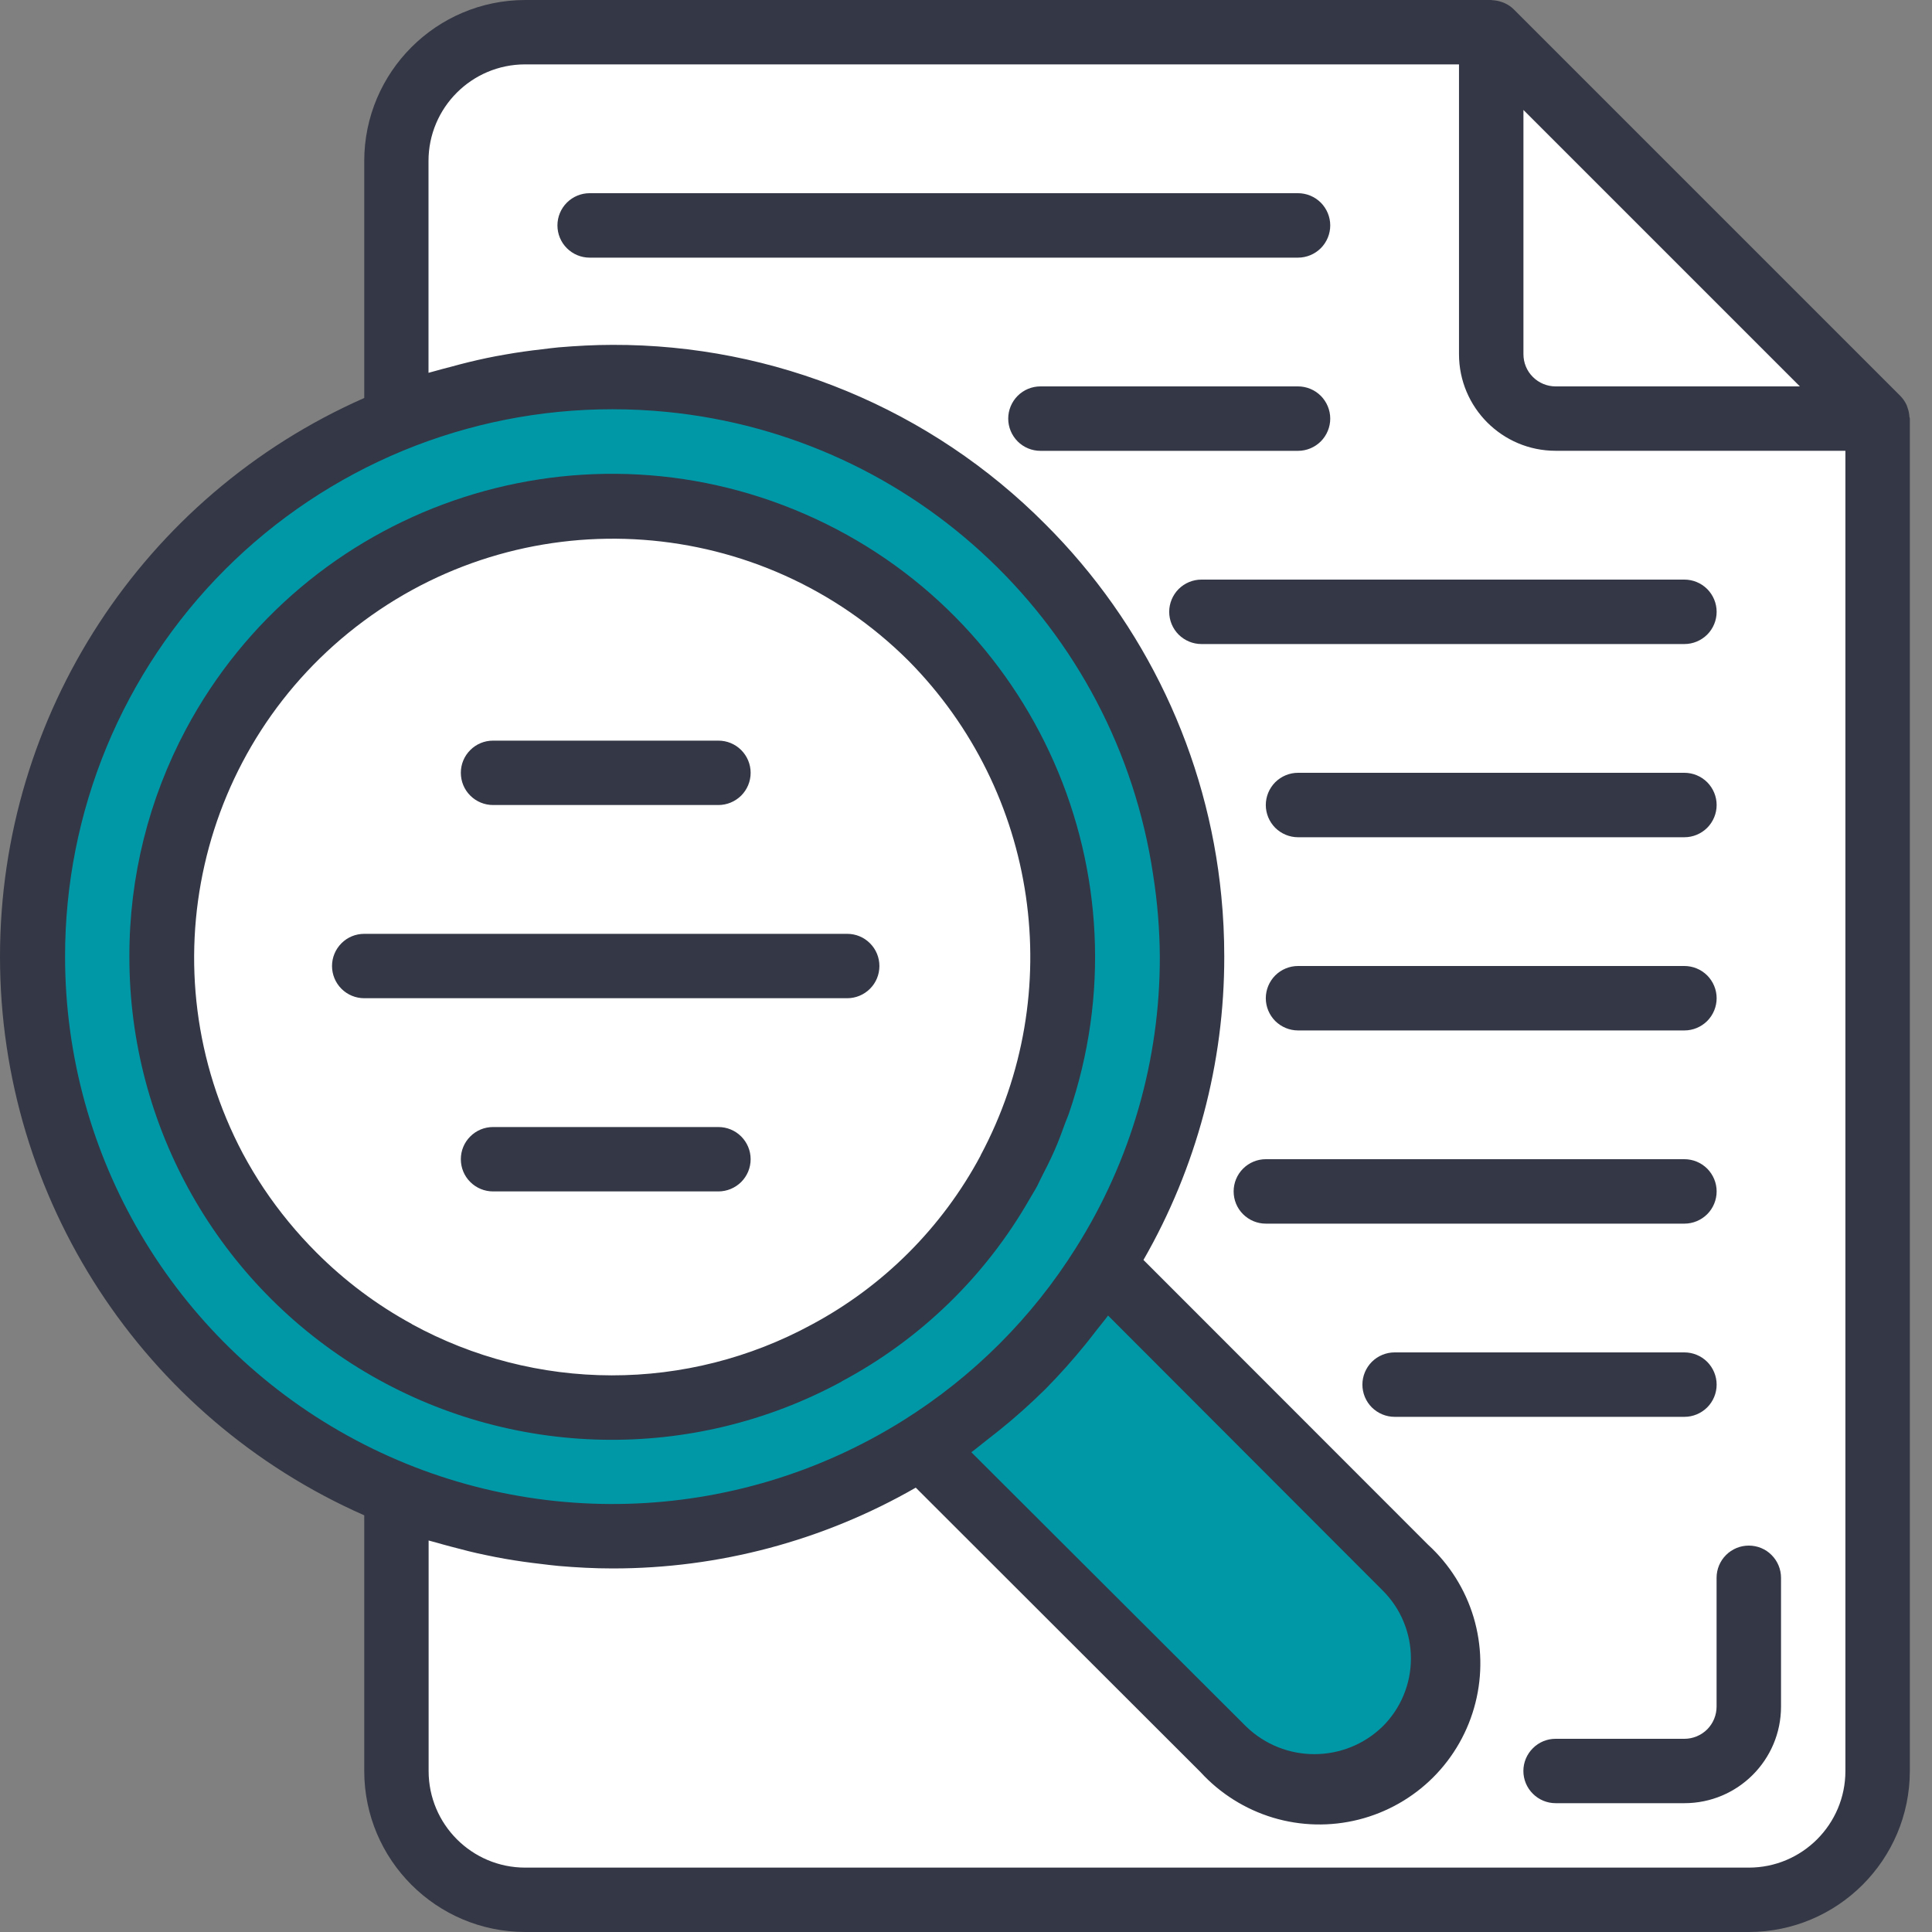 <svg width="34" height="34" viewBox="0 0 34 34" fill="none" xmlns="http://www.w3.org/2000/svg">
<rect x="0" y="0" width="34" height="34" fill="#808080" stroke="none"/>
<g clip-path="url(#clip0_284_2322)">
<path d="M26.243 6.233V0.566H9.243C7.991 0.566 6.976 1.581 6.976 2.833V7.366C8.525 6.744 10.202 6.512 11.861 6.689C13.52 6.866 15.11 7.447 16.492 8.382C17.875 9.316 19.006 10.576 19.789 12.05C20.571 13.524 20.979 15.167 20.979 16.835C20.985 18.757 20.442 20.64 19.415 22.264L24.73 27.585C25.542 28.48 25.508 29.855 24.653 30.71C23.799 31.564 22.424 31.598 21.529 30.787L16.207 25.471C14.843 26.328 13.296 26.849 11.692 26.994C10.088 27.139 8.472 26.902 6.976 26.304V31.166C6.976 32.418 7.991 33.433 9.243 33.433H30.776C32.028 33.433 33.043 32.418 33.043 31.166V7.366H27.376C26.75 7.366 26.243 6.859 26.243 6.233H26.243Z" fill="white"/>
<path d="M26.243 6.233C26.243 6.859 26.75 7.366 27.376 7.366H33.043L26.243 0.566V6.233Z" fill="white"/>
<path d="M16.207 25.472C17.505 24.658 18.601 23.562 19.415 22.264C21.391 19.121 21.503 15.152 19.707 11.903C17.911 8.653 14.492 6.635 10.779 6.636C5.145 6.636 0.579 11.203 0.579 16.836C0.579 22.469 5.145 27.036 10.779 27.036C12.7 27.042 14.584 26.5 16.207 25.472H16.207ZM6.976 23.8C3.133 21.705 1.713 16.893 3.803 13.046C5.893 9.2 10.704 7.774 14.552 9.859C18.401 11.944 19.834 16.752 17.754 20.604C17.026 21.967 15.91 23.083 14.547 23.811C13.384 24.439 12.082 24.766 10.76 24.764C9.438 24.762 8.138 24.431 6.976 23.8Z" fill="#0097A7"/>
<path d="M16.389 22.445C16.933 21.903 17.393 21.282 17.754 20.604C19.628 17.137 18.675 12.82 15.515 10.465C12.356 8.11 7.946 8.43 5.159 11.216C2.373 14.003 2.053 18.413 4.408 21.573C6.763 24.732 11.08 25.686 14.547 23.811C15.225 23.45 15.846 22.99 16.389 22.445Z" fill="white"/>
<path d="M16.207 25.472L21.528 30.787C22.424 31.599 23.799 31.565 24.653 30.71C25.507 29.856 25.541 28.481 24.73 27.586L19.415 22.265C18.601 23.562 17.505 24.658 16.207 25.472Z" fill="#0097A7"/>
<path d="M33.602 7.331C33.599 7.281 33.59 7.232 33.573 7.185C33.567 7.167 33.562 7.15 33.555 7.132C33.527 7.07 33.489 7.014 33.441 6.966L26.641 0.166C26.593 0.118 26.537 0.08 26.475 0.053C26.458 0.045 26.441 0.04 26.423 0.034C26.375 0.017 26.325 0.008 26.275 0.004C26.265 0.006 26.255 0 26.243 0H9.243C7.679 0.002 6.412 1.269 6.41 2.833V7.004C2.514 8.722 0 12.578 0 16.836C0 21.093 2.514 24.949 6.41 26.667V31.167C6.412 32.731 7.679 33.998 9.243 34H30.776C32.34 33.998 33.608 32.731 33.61 31.167V7.367C33.61 7.354 33.603 7.343 33.602 7.331ZM31.675 6.8H27.376C27.226 6.8 27.082 6.74 26.976 6.634C26.869 6.528 26.81 6.384 26.81 6.233V1.935L31.675 6.8ZM1.145 16.836C1.144 15.57 1.392 14.317 1.875 13.147C2.359 11.978 3.068 10.915 3.963 10.02C4.858 9.125 5.921 8.416 7.09 7.932C8.26 7.449 9.513 7.201 10.779 7.202C11.101 7.202 11.42 7.218 11.736 7.249C16.117 7.682 19.644 11.038 20.293 15.393C20.368 15.87 20.408 16.352 20.411 16.836C20.415 18.65 19.903 20.429 18.933 21.963C18.164 23.189 17.128 24.224 15.902 24.993C12.933 26.857 9.186 26.962 6.118 25.266C3.05 23.57 1.146 20.341 1.145 16.836ZM17.36 25.348C17.437 25.289 17.514 25.228 17.59 25.167C17.87 24.942 18.137 24.702 18.393 24.45C18.645 24.195 18.884 23.927 19.11 23.648C19.172 23.572 19.231 23.495 19.291 23.417C19.36 23.327 19.434 23.242 19.5 23.151L24.331 27.988C24.489 28.145 24.615 28.331 24.7 28.537C24.786 28.743 24.83 28.963 24.83 29.186C24.83 29.409 24.786 29.63 24.7 29.836C24.614 30.042 24.489 30.228 24.33 30.385C23.661 31.032 22.6 31.032 21.931 30.385L17.094 25.557C17.185 25.49 17.271 25.417 17.36 25.348ZM30.776 32.867H9.243C8.304 32.867 7.543 32.105 7.543 31.167V27.11C7.578 27.121 7.615 27.129 7.651 27.139C7.741 27.167 7.833 27.189 7.925 27.215C8.137 27.271 8.351 27.328 8.566 27.37C8.672 27.393 8.778 27.413 8.885 27.432C9.101 27.47 9.319 27.5 9.538 27.525C9.635 27.536 9.732 27.55 9.83 27.558C10.143 27.585 10.46 27.602 10.779 27.602C12.652 27.604 14.492 27.113 16.116 26.18L21.127 31.186C21.472 31.563 21.913 31.84 22.403 31.988C22.893 32.135 23.413 32.147 23.91 32.022C24.406 31.897 24.859 31.64 25.221 31.279C25.583 30.917 25.84 30.464 25.965 29.968C26.091 29.472 26.079 28.951 25.933 28.461C25.786 27.971 25.509 27.53 25.131 27.184L20.123 22.173C21.056 20.549 21.547 18.709 21.545 16.836C21.545 16.477 21.528 16.121 21.493 15.768C21.252 13.292 20.155 10.978 18.393 9.222C17.396 8.219 16.209 7.424 14.902 6.883C13.595 6.341 12.193 6.065 10.779 6.069C10.46 6.069 10.143 6.087 9.83 6.113C9.732 6.122 9.634 6.135 9.537 6.147C9.319 6.171 9.102 6.202 8.887 6.24C8.779 6.258 8.672 6.279 8.565 6.301C8.352 6.346 8.14 6.398 7.931 6.456C7.837 6.481 7.742 6.504 7.647 6.532C7.612 6.543 7.576 6.55 7.541 6.561V2.833C7.541 1.895 8.302 1.133 9.241 1.133H25.676V6.233C25.676 7.172 26.437 7.933 27.376 7.933H32.476V31.167C32.476 32.105 31.715 32.867 30.776 32.867Z" fill="#343745"/>
<path d="M23.41 3.967C23.41 3.817 23.35 3.673 23.244 3.566C23.137 3.46 22.993 3.4 22.843 3.4H10.376C10.226 3.4 10.082 3.46 9.976 3.566C9.869 3.673 9.81 3.817 9.81 3.967C9.81 4.117 9.869 4.261 9.976 4.368C10.082 4.474 10.226 4.534 10.376 4.534H22.843C22.993 4.534 23.137 4.474 23.244 4.368C23.35 4.261 23.41 4.117 23.41 3.967ZM29.643 13.6H22.843C22.693 13.6 22.549 13.66 22.442 13.766C22.336 13.873 22.276 14.017 22.276 14.167C22.276 14.317 22.336 14.461 22.442 14.568C22.549 14.674 22.693 14.734 22.843 14.734H29.643C29.793 14.734 29.937 14.674 30.044 14.568C30.15 14.461 30.21 14.317 30.21 14.167C30.21 14.017 30.15 13.873 30.044 13.766C29.937 13.66 29.793 13.6 29.643 13.6ZM29.643 17H22.843C22.693 17 22.549 17.06 22.442 17.166C22.336 17.273 22.276 17.417 22.276 17.567C22.276 17.717 22.336 17.861 22.442 17.968C22.549 18.074 22.693 18.134 22.843 18.134H29.643C29.793 18.134 29.937 18.074 30.044 17.968C30.15 17.861 30.21 17.717 30.21 17.567C30.21 17.417 30.15 17.273 30.044 17.166C29.937 17.06 29.793 17 29.643 17ZM30.21 20.967C30.21 20.817 30.15 20.673 30.044 20.566C29.937 20.46 29.793 20.4 29.643 20.4H22.276C22.126 20.4 21.982 20.46 21.876 20.566C21.769 20.673 21.71 20.817 21.71 20.967C21.71 21.117 21.769 21.262 21.876 21.368C21.982 21.474 22.126 21.534 22.276 21.534H29.643C29.793 21.534 29.937 21.474 30.044 21.368C30.15 21.262 30.21 21.117 30.21 20.967ZM30.21 24.367C30.21 24.217 30.15 24.073 30.044 23.966C29.937 23.86 29.793 23.8 29.643 23.8H24.543C24.393 23.8 24.249 23.86 24.142 23.966C24.036 24.073 23.976 24.217 23.976 24.367C23.976 24.517 24.036 24.662 24.142 24.768C24.249 24.874 24.393 24.934 24.543 24.934H29.643C29.793 24.934 29.937 24.874 30.044 24.768C30.15 24.662 30.21 24.517 30.21 24.367ZM23.41 7.367C23.41 7.217 23.35 7.073 23.244 6.966C23.137 6.86 22.993 6.8 22.843 6.8H18.31C18.159 6.8 18.015 6.86 17.909 6.966C17.803 7.073 17.743 7.217 17.743 7.367C17.743 7.517 17.803 7.661 17.909 7.768C18.015 7.874 18.159 7.934 18.31 7.934H22.843C22.993 7.934 23.137 7.874 23.244 7.768C23.35 7.661 23.41 7.517 23.41 7.367ZM30.21 10.767C30.21 10.617 30.15 10.473 30.044 10.366C29.937 10.26 29.793 10.2 29.643 10.2H21.143C20.993 10.2 20.849 10.26 20.742 10.366C20.636 10.473 20.576 10.617 20.576 10.767C20.576 10.917 20.636 11.062 20.742 11.168C20.849 11.274 20.993 11.334 21.143 11.334H29.643C29.793 11.334 29.937 11.274 30.044 11.168C30.15 11.062 30.21 10.917 30.21 10.767ZM8.676 14.167H12.643C12.793 14.167 12.937 14.107 13.044 14.001C13.15 13.895 13.21 13.751 13.21 13.6C13.21 13.45 13.15 13.306 13.044 13.2C12.937 13.093 12.793 13.034 12.643 13.034H8.676C8.526 13.034 8.382 13.093 8.276 13.2C8.169 13.306 8.11 13.45 8.11 13.6C8.11 13.751 8.169 13.895 8.276 14.001C8.382 14.107 8.526 14.167 8.676 14.167ZM15.476 17C15.476 16.85 15.417 16.706 15.31 16.6C15.204 16.493 15.06 16.434 14.91 16.434H6.41C6.259 16.434 6.115 16.493 6.009 16.6C5.903 16.706 5.843 16.85 5.843 17C5.843 17.151 5.903 17.295 6.009 17.401C6.115 17.507 6.259 17.567 6.41 17.567H14.91C15.06 17.567 15.204 17.507 15.31 17.401C15.417 17.295 15.476 17.151 15.476 17ZM12.643 19.834H8.676C8.526 19.834 8.382 19.893 8.276 20C8.169 20.106 8.11 20.25 8.11 20.4C8.11 20.551 8.169 20.695 8.276 20.801C8.382 20.907 8.526 20.967 8.676 20.967H12.643C12.793 20.967 12.937 20.907 13.044 20.801C13.15 20.695 13.21 20.551 13.21 20.4C13.21 20.25 13.15 20.106 13.044 20C12.937 19.893 12.793 19.834 12.643 19.834Z" fill="#343745"/>
<path d="M14.812 24.31C16.194 23.574 17.34 22.462 18.118 21.103C18.163 21.025 18.212 20.949 18.254 20.869C18.276 20.829 18.293 20.786 18.314 20.745C18.4 20.58 18.483 20.414 18.558 20.245C18.632 20.076 18.691 19.915 18.751 19.748C18.769 19.7 18.791 19.653 18.808 19.604C20.249 15.414 18.229 10.819 14.167 9.048C10.105 7.277 5.364 8.924 3.274 12.831C2.617 14.062 2.274 15.437 2.277 16.833C2.272 19.828 3.845 22.604 6.417 24.139C8.989 25.673 12.179 25.74 14.812 24.313L14.812 24.31ZM7.247 23.3C6.63 22.964 6.065 22.54 5.569 22.043C5.225 21.699 4.915 21.322 4.644 20.918C4.511 20.719 4.388 20.513 4.274 20.301C2.569 17.081 3.472 13.097 6.401 10.928C9.329 8.759 13.403 9.056 15.986 11.626C18.274 13.936 18.789 17.467 17.256 20.334V20.338C16.58 21.603 15.544 22.638 14.28 23.313C13.2 23.899 11.991 24.206 10.762 24.204C9.533 24.202 8.325 23.892 7.247 23.302V23.3ZM30.776 27.2C30.626 27.2 30.482 27.259 30.375 27.366C30.269 27.472 30.209 27.616 30.209 27.766V30.033C30.209 30.183 30.15 30.327 30.044 30.434C29.937 30.54 29.793 30.6 29.643 30.6H27.376C27.226 30.6 27.082 30.659 26.976 30.766C26.869 30.872 26.809 31.016 26.809 31.166C26.809 31.317 26.869 31.461 26.976 31.567C27.082 31.673 27.226 31.733 27.376 31.733H29.643C30.582 31.733 31.343 30.972 31.343 30.033V27.766C31.343 27.616 31.283 27.472 31.177 27.366C31.071 27.259 30.927 27.2 30.776 27.2Z" fill="#343745"/>
</g>
<defs>
<clipPath id="clip0_284_2322">
<rect width="34" height="34" fill="white"/>
</clipPath>
</defs>
</svg>
